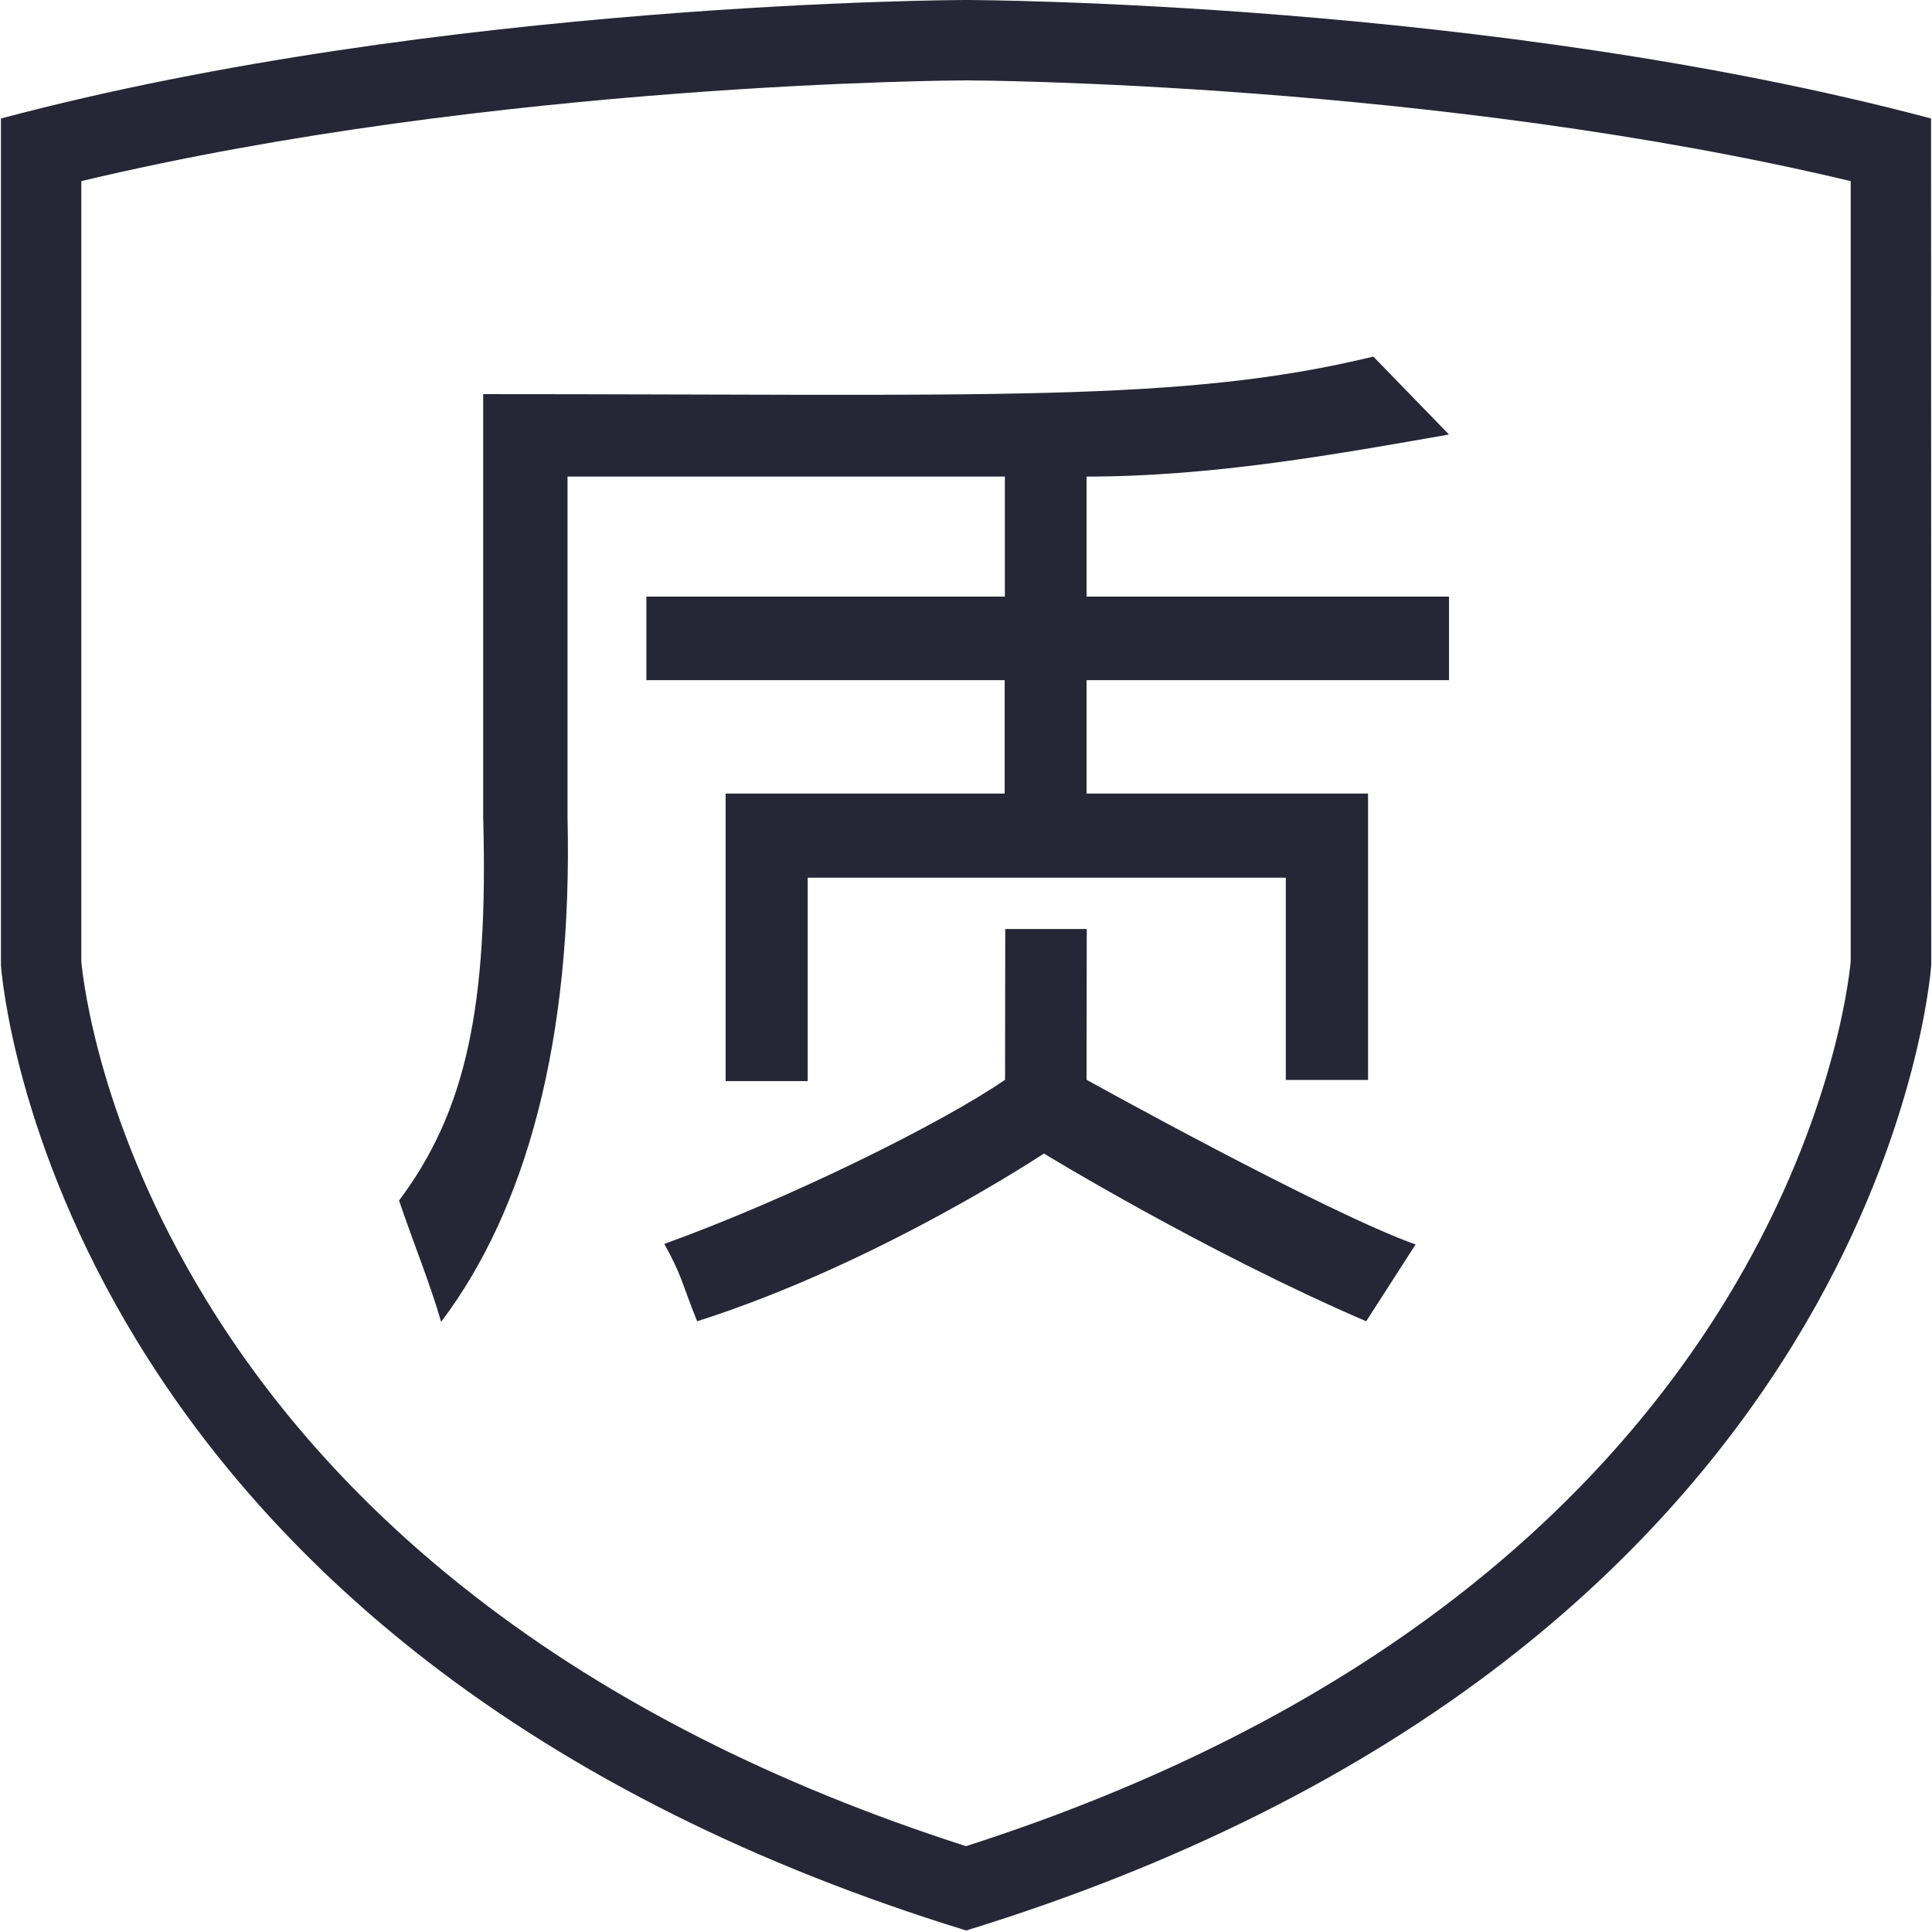 <svg xmlns="http://www.w3.org/2000/svg" viewBox="0 0 1024 1024" version="1.1"><path d="M512 0C509.2 0 234 0.7 0.5 62.8l0 448.1 0 0.6c0.4 5.8 7.9 93.9 71.9 198.9 38.8 63.7 90.4 120.7 153.5 169.6 78.3 60.7 174.6 108.9 286.2 143.2 111.2-34.2 207.3-82.2 285.5-142.7 63-48.7 114.6-105.6 153.5-169.1 64.4-105.2 72.1-194.2 72.5-200l0-0.6L1023.5 62.8C790 0.7 514.8 0 512 0L512 0zM980.9 509.7c-1.1 11.6-10.4 88.3-66.2 179.5-36.2 59.1-84.4 112.1-143.3 157.6-71.1 55-158.4 99.3-259.4 131.7-101.3-32.5-188.7-76.9-260-132.2C193 800.6 144.8 747.4 108.8 688.2 53.1 596.9 44.2 521 43.1 509.7L43.1 96C262.7 43.6 508.5 42.6 512 42.6c3.4 0 249.3 1 468.9 53.4L980.9 509.7z" fill="#272636" p-id="1271"></path><path d="M300.8 433.2l0-180.6 231.8 0 0 63.6L342.6 316.2l0 44.3 189.9 0 0 60.1L384.6 420.6l0 152.4 43.5 0L428.1 465.2l253.4 0 0 107.2 43.6 0 0-151.8L575.9 420.6l0-60.1 192.1 0 0-44.3L575.9 316.2l0-63.6c67.5 0 133.7-12.1 192.1-22.3l-40.1-41.3c-101.8 24.7-203.1 19.9-471.8 19.9l0 224.3c2.8 101.1-9.4 156.1-44.6 203.1 7.8 23 16.5 44.1 22.3 64.3C278.9 641 303.6 550.9 300.8 433.2L300.8 433.2 300.8 433.2zM724.1 700.3l26.2-40.7c-47.6-16.9-174.4-87.3-174.4-87.3L576 492.4l-43.2 0-0.1 79.9c-33.1 22.8-113.6 62.8-180.6 87 9.5 17.1 9.3 20.9 17.4 41 95.9-30.5 183.8-88.9 183.8-88.9S638.6 663.5 724.1 700.3L724.1 700.3z" fill="#272636" p-id="1272"></path></svg>
